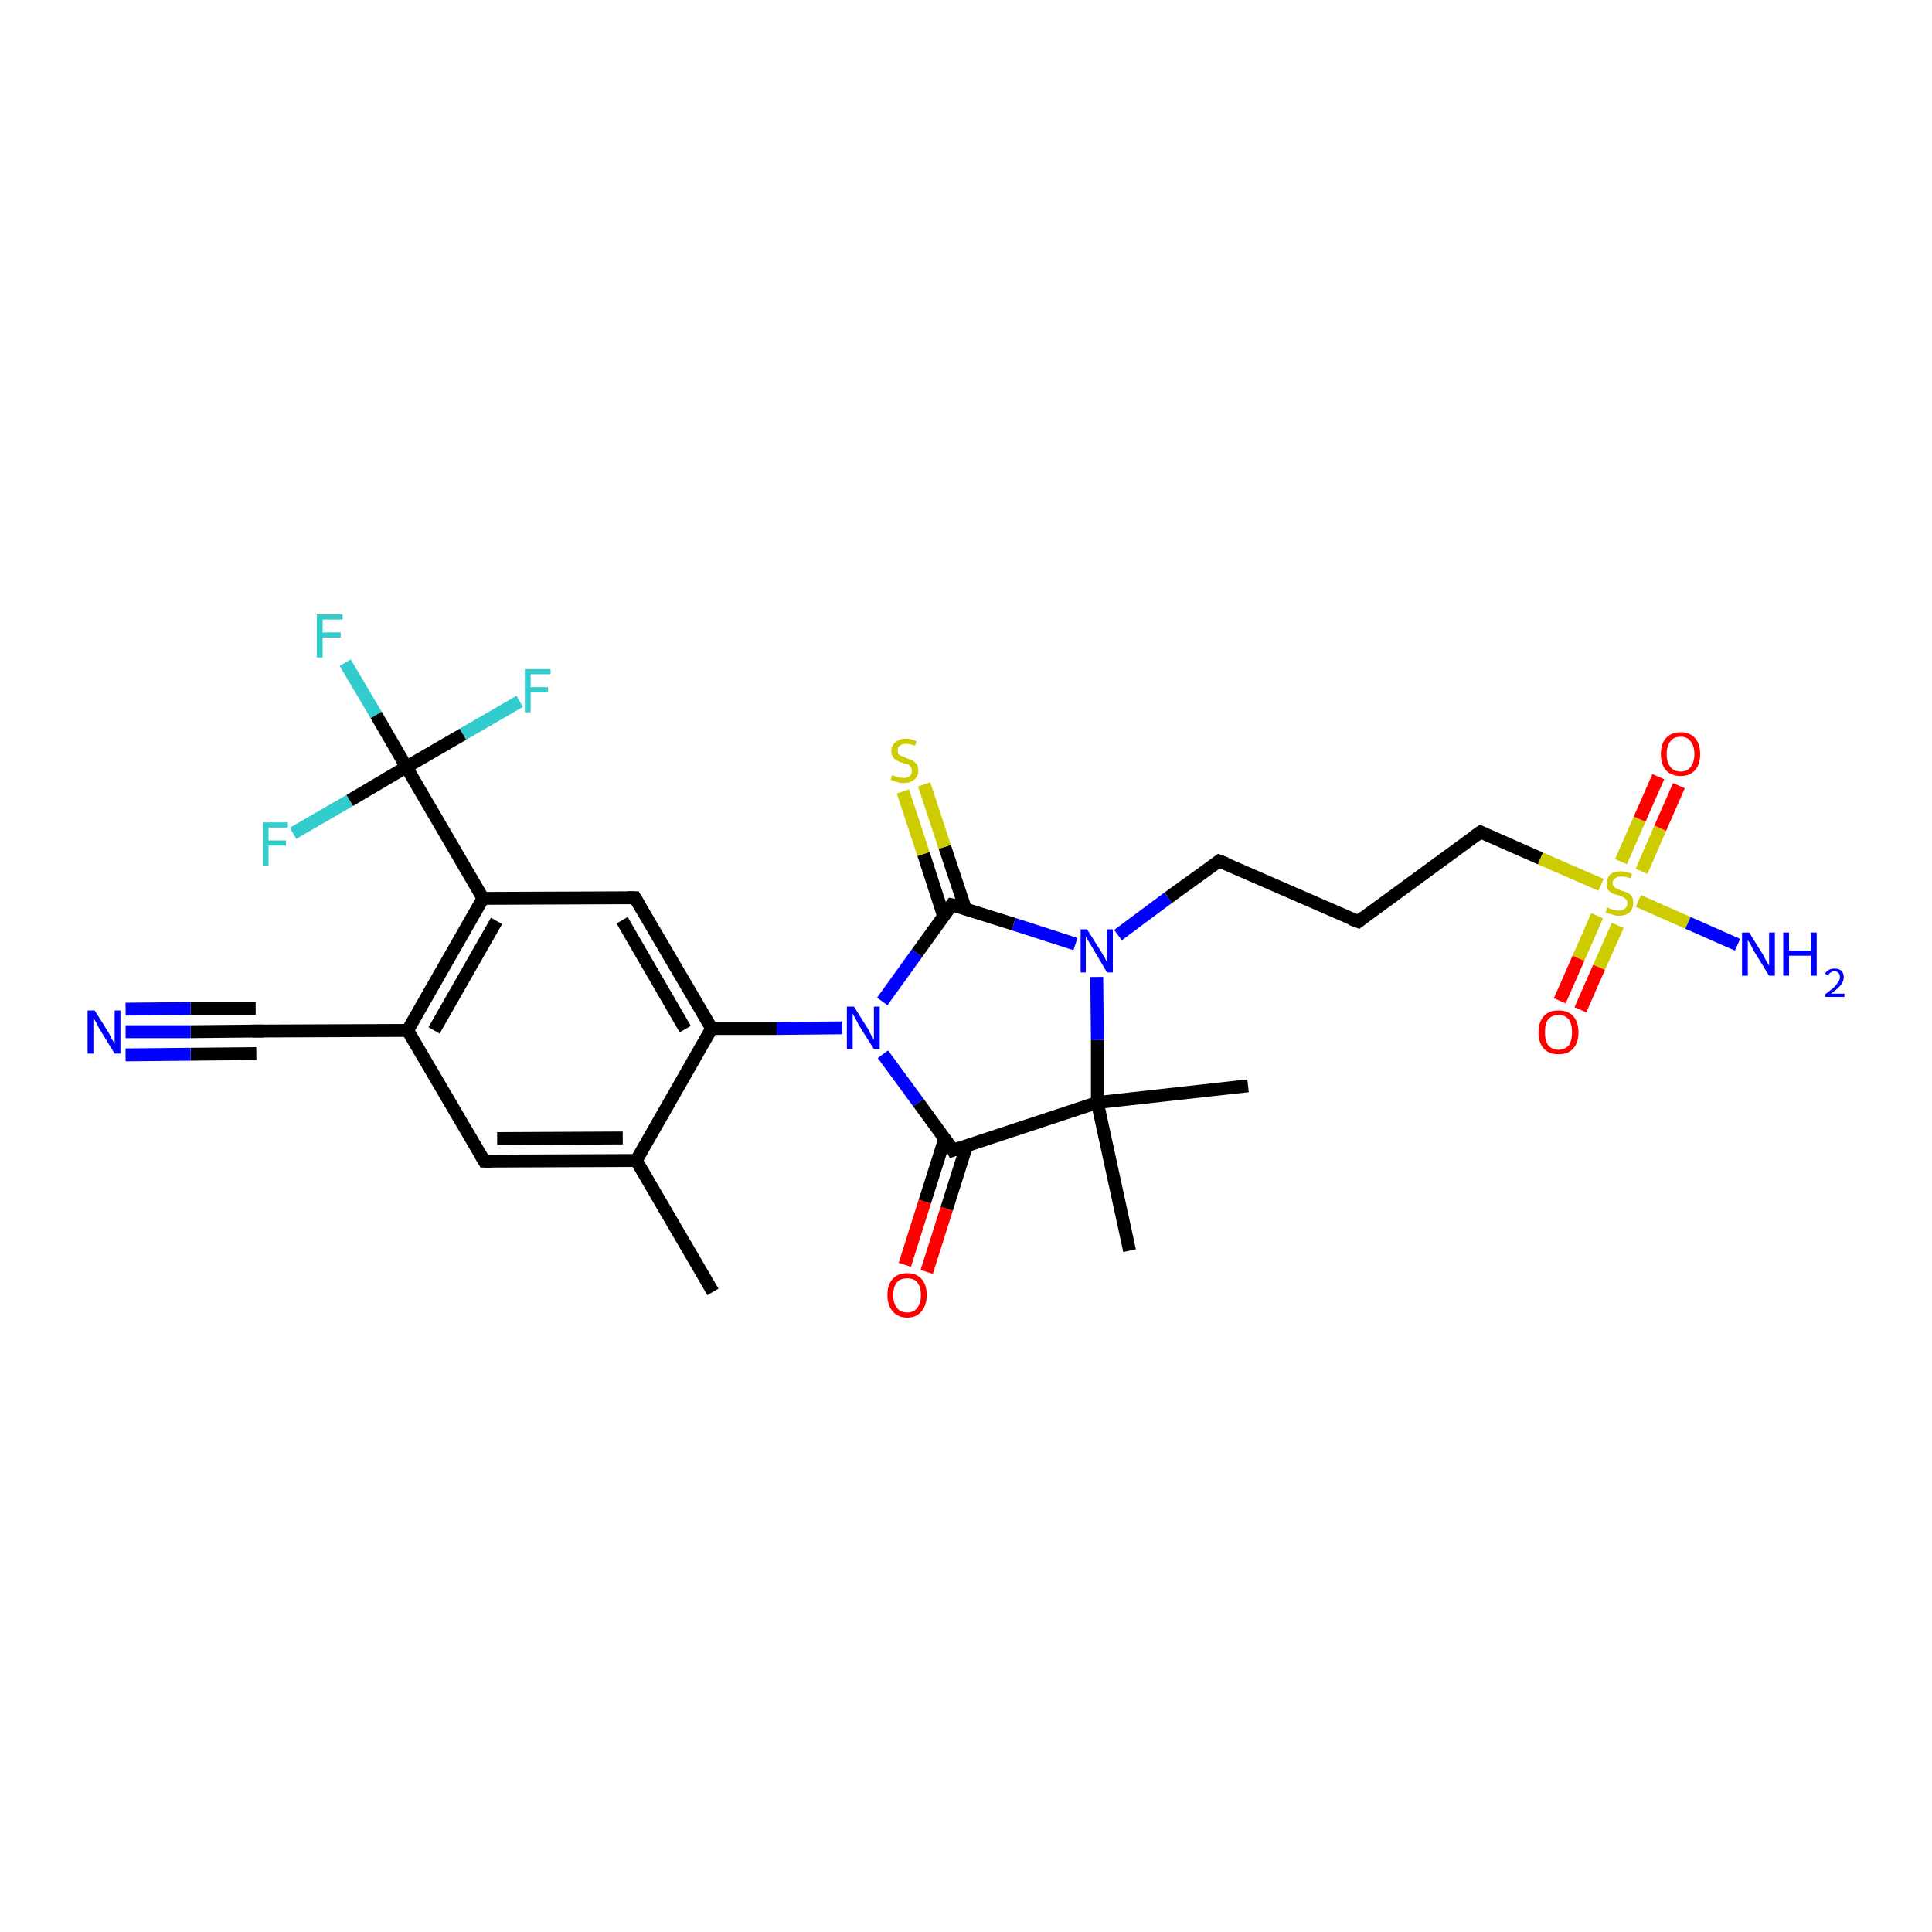 <?xml version='1.0' encoding='iso-8859-1'?>
<svg version='1.1' baseProfile='full'
              xmlns='http://www.w3.org/2000/svg'
                      xmlns:rdkit='http://www.rdkit.org/xml'
                      xmlns:xlink='http://www.w3.org/1999/xlink'
                  xml:space='preserve'
width='300px' height='300px' viewBox='0 0 300 300'>
<!-- END OF HEADER -->
<rect style='opacity:1.0;fill:#FFFFFF;stroke:none' width='300.0' height='300.0' x='0.0' y='0.0'> </rect>
<path class='bond-0 atom-0 atom-1' d='M 110.7,200.6 L 98.8,180.2' style='fill:none;fill-rule:evenodd;stroke:#000000;stroke-width:2.0px;stroke-linecap:butt;stroke-linejoin:miter;stroke-opacity:1' />
<path class='bond-1 atom-1 atom-2' d='M 98.8,180.2 L 75.2,180.3' style='fill:none;fill-rule:evenodd;stroke:#000000;stroke-width:2.0px;stroke-linecap:butt;stroke-linejoin:miter;stroke-opacity:1' />
<path class='bond-1 atom-1 atom-2' d='M 96.7,176.7 L 77.2,176.8' style='fill:none;fill-rule:evenodd;stroke:#000000;stroke-width:2.0px;stroke-linecap:butt;stroke-linejoin:miter;stroke-opacity:1' />
<path class='bond-2 atom-2 atom-3' d='M 75.2,180.3 L 63.3,160.0' style='fill:none;fill-rule:evenodd;stroke:#000000;stroke-width:2.0px;stroke-linecap:butt;stroke-linejoin:miter;stroke-opacity:1' />
<path class='bond-3 atom-3 atom-4' d='M 63.3,160.0 L 39.7,160.1' style='fill:none;fill-rule:evenodd;stroke:#000000;stroke-width:2.0px;stroke-linecap:butt;stroke-linejoin:miter;stroke-opacity:1' />
<path class='bond-4 atom-4 atom-5' d='M 39.7,160.1 L 29.6,160.2' style='fill:none;fill-rule:evenodd;stroke:#000000;stroke-width:2.0px;stroke-linecap:butt;stroke-linejoin:miter;stroke-opacity:1' />
<path class='bond-4 atom-4 atom-5' d='M 29.6,160.2 L 19.5,160.2' style='fill:none;fill-rule:evenodd;stroke:#0000FF;stroke-width:2.0px;stroke-linecap:butt;stroke-linejoin:miter;stroke-opacity:1' />
<path class='bond-4 atom-4 atom-5' d='M 39.8,163.6 L 29.6,163.7' style='fill:none;fill-rule:evenodd;stroke:#000000;stroke-width:2.0px;stroke-linecap:butt;stroke-linejoin:miter;stroke-opacity:1' />
<path class='bond-4 atom-4 atom-5' d='M 29.6,163.7 L 19.5,163.8' style='fill:none;fill-rule:evenodd;stroke:#0000FF;stroke-width:2.0px;stroke-linecap:butt;stroke-linejoin:miter;stroke-opacity:1' />
<path class='bond-4 atom-4 atom-5' d='M 39.7,156.6 L 29.6,156.6' style='fill:none;fill-rule:evenodd;stroke:#000000;stroke-width:2.0px;stroke-linecap:butt;stroke-linejoin:miter;stroke-opacity:1' />
<path class='bond-4 atom-4 atom-5' d='M 29.6,156.6 L 19.5,156.7' style='fill:none;fill-rule:evenodd;stroke:#0000FF;stroke-width:2.0px;stroke-linecap:butt;stroke-linejoin:miter;stroke-opacity:1' />
<path class='bond-5 atom-3 atom-6' d='M 63.3,160.0 L 75.0,139.5' style='fill:none;fill-rule:evenodd;stroke:#000000;stroke-width:2.0px;stroke-linecap:butt;stroke-linejoin:miter;stroke-opacity:1' />
<path class='bond-5 atom-3 atom-6' d='M 67.4,160.0 L 77.1,143.0' style='fill:none;fill-rule:evenodd;stroke:#000000;stroke-width:2.0px;stroke-linecap:butt;stroke-linejoin:miter;stroke-opacity:1' />
<path class='bond-6 atom-6 atom-7' d='M 75.0,139.5 L 98.6,139.4' style='fill:none;fill-rule:evenodd;stroke:#000000;stroke-width:2.0px;stroke-linecap:butt;stroke-linejoin:miter;stroke-opacity:1' />
<path class='bond-7 atom-7 atom-8' d='M 98.6,139.4 L 110.5,159.7' style='fill:none;fill-rule:evenodd;stroke:#000000;stroke-width:2.0px;stroke-linecap:butt;stroke-linejoin:miter;stroke-opacity:1' />
<path class='bond-7 atom-7 atom-8' d='M 96.6,142.9 L 106.4,159.8' style='fill:none;fill-rule:evenodd;stroke:#000000;stroke-width:2.0px;stroke-linecap:butt;stroke-linejoin:miter;stroke-opacity:1' />
<path class='bond-8 atom-8 atom-9' d='M 110.5,159.7 L 120.6,159.7' style='fill:none;fill-rule:evenodd;stroke:#000000;stroke-width:2.0px;stroke-linecap:butt;stroke-linejoin:miter;stroke-opacity:1' />
<path class='bond-8 atom-8 atom-9' d='M 120.6,159.7 L 130.8,159.6' style='fill:none;fill-rule:evenodd;stroke:#0000FF;stroke-width:2.0px;stroke-linecap:butt;stroke-linejoin:miter;stroke-opacity:1' />
<path class='bond-9 atom-9 atom-10' d='M 137.0,155.5 L 142.4,148.0' style='fill:none;fill-rule:evenodd;stroke:#0000FF;stroke-width:2.0px;stroke-linecap:butt;stroke-linejoin:miter;stroke-opacity:1' />
<path class='bond-9 atom-9 atom-10' d='M 142.4,148.0 L 147.8,140.5' style='fill:none;fill-rule:evenodd;stroke:#000000;stroke-width:2.0px;stroke-linecap:butt;stroke-linejoin:miter;stroke-opacity:1' />
<path class='bond-10 atom-10 atom-11' d='M 149.9,141.1 L 146.7,131.5' style='fill:none;fill-rule:evenodd;stroke:#000000;stroke-width:2.0px;stroke-linecap:butt;stroke-linejoin:miter;stroke-opacity:1' />
<path class='bond-10 atom-10 atom-11' d='M 146.7,131.5 L 143.5,121.8' style='fill:none;fill-rule:evenodd;stroke:#CCCC00;stroke-width:2.0px;stroke-linecap:butt;stroke-linejoin:miter;stroke-opacity:1' />
<path class='bond-10 atom-10 atom-11' d='M 146.5,142.2 L 143.4,132.6' style='fill:none;fill-rule:evenodd;stroke:#000000;stroke-width:2.0px;stroke-linecap:butt;stroke-linejoin:miter;stroke-opacity:1' />
<path class='bond-10 atom-10 atom-11' d='M 143.4,132.6 L 140.2,122.9' style='fill:none;fill-rule:evenodd;stroke:#CCCC00;stroke-width:2.0px;stroke-linecap:butt;stroke-linejoin:miter;stroke-opacity:1' />
<path class='bond-11 atom-10 atom-12' d='M 147.8,140.5 L 157.4,143.5' style='fill:none;fill-rule:evenodd;stroke:#000000;stroke-width:2.0px;stroke-linecap:butt;stroke-linejoin:miter;stroke-opacity:1' />
<path class='bond-11 atom-10 atom-12' d='M 157.4,143.5 L 167.0,146.6' style='fill:none;fill-rule:evenodd;stroke:#0000FF;stroke-width:2.0px;stroke-linecap:butt;stroke-linejoin:miter;stroke-opacity:1' />
<path class='bond-12 atom-12 atom-13' d='M 173.6,145.2 L 181.4,139.4' style='fill:none;fill-rule:evenodd;stroke:#0000FF;stroke-width:2.0px;stroke-linecap:butt;stroke-linejoin:miter;stroke-opacity:1' />
<path class='bond-12 atom-12 atom-13' d='M 181.4,139.4 L 189.3,133.7' style='fill:none;fill-rule:evenodd;stroke:#000000;stroke-width:2.0px;stroke-linecap:butt;stroke-linejoin:miter;stroke-opacity:1' />
<path class='bond-13 atom-13 atom-14' d='M 189.3,133.7 L 210.9,143.1' style='fill:none;fill-rule:evenodd;stroke:#000000;stroke-width:2.0px;stroke-linecap:butt;stroke-linejoin:miter;stroke-opacity:1' />
<path class='bond-14 atom-14 atom-15' d='M 210.9,143.1 L 229.9,129.2' style='fill:none;fill-rule:evenodd;stroke:#000000;stroke-width:2.0px;stroke-linecap:butt;stroke-linejoin:miter;stroke-opacity:1' />
<path class='bond-15 atom-15 atom-16' d='M 229.9,129.2 L 239.2,133.3' style='fill:none;fill-rule:evenodd;stroke:#000000;stroke-width:2.0px;stroke-linecap:butt;stroke-linejoin:miter;stroke-opacity:1' />
<path class='bond-15 atom-15 atom-16' d='M 239.2,133.3 L 248.6,137.4' style='fill:none;fill-rule:evenodd;stroke:#CCCC00;stroke-width:2.0px;stroke-linecap:butt;stroke-linejoin:miter;stroke-opacity:1' />
<path class='bond-16 atom-16 atom-17' d='M 254.4,139.9 L 262.1,143.3' style='fill:none;fill-rule:evenodd;stroke:#CCCC00;stroke-width:2.0px;stroke-linecap:butt;stroke-linejoin:miter;stroke-opacity:1' />
<path class='bond-16 atom-16 atom-17' d='M 262.1,143.3 L 269.8,146.7' style='fill:none;fill-rule:evenodd;stroke:#0000FF;stroke-width:2.0px;stroke-linecap:butt;stroke-linejoin:miter;stroke-opacity:1' />
<path class='bond-17 atom-16 atom-18' d='M 254.9,135.3 L 257.8,128.6' style='fill:none;fill-rule:evenodd;stroke:#CCCC00;stroke-width:2.0px;stroke-linecap:butt;stroke-linejoin:miter;stroke-opacity:1' />
<path class='bond-17 atom-16 atom-18' d='M 257.8,128.6 L 260.7,122.0' style='fill:none;fill-rule:evenodd;stroke:#FF0000;stroke-width:2.0px;stroke-linecap:butt;stroke-linejoin:miter;stroke-opacity:1' />
<path class='bond-17 atom-16 atom-18' d='M 251.7,133.8 L 254.6,127.2' style='fill:none;fill-rule:evenodd;stroke:#CCCC00;stroke-width:2.0px;stroke-linecap:butt;stroke-linejoin:miter;stroke-opacity:1' />
<path class='bond-17 atom-16 atom-18' d='M 254.6,127.2 L 257.5,120.6' style='fill:none;fill-rule:evenodd;stroke:#FF0000;stroke-width:2.0px;stroke-linecap:butt;stroke-linejoin:miter;stroke-opacity:1' />
<path class='bond-18 atom-16 atom-19' d='M 248.0,142.2 L 245.1,148.8' style='fill:none;fill-rule:evenodd;stroke:#CCCC00;stroke-width:2.0px;stroke-linecap:butt;stroke-linejoin:miter;stroke-opacity:1' />
<path class='bond-18 atom-16 atom-19' d='M 245.1,148.8 L 242.2,155.4' style='fill:none;fill-rule:evenodd;stroke:#FF0000;stroke-width:2.0px;stroke-linecap:butt;stroke-linejoin:miter;stroke-opacity:1' />
<path class='bond-18 atom-16 atom-19' d='M 251.2,143.7 L 248.3,150.2' style='fill:none;fill-rule:evenodd;stroke:#CCCC00;stroke-width:2.0px;stroke-linecap:butt;stroke-linejoin:miter;stroke-opacity:1' />
<path class='bond-18 atom-16 atom-19' d='M 248.3,150.2 L 245.4,156.8' style='fill:none;fill-rule:evenodd;stroke:#FF0000;stroke-width:2.0px;stroke-linecap:butt;stroke-linejoin:miter;stroke-opacity:1' />
<path class='bond-19 atom-12 atom-20' d='M 170.3,151.7 L 170.4,161.5' style='fill:none;fill-rule:evenodd;stroke:#0000FF;stroke-width:2.0px;stroke-linecap:butt;stroke-linejoin:miter;stroke-opacity:1' />
<path class='bond-19 atom-12 atom-20' d='M 170.4,161.5 L 170.4,171.2' style='fill:none;fill-rule:evenodd;stroke:#000000;stroke-width:2.0px;stroke-linecap:butt;stroke-linejoin:miter;stroke-opacity:1' />
<path class='bond-20 atom-20 atom-21' d='M 170.4,171.2 L 193.8,168.6' style='fill:none;fill-rule:evenodd;stroke:#000000;stroke-width:2.0px;stroke-linecap:butt;stroke-linejoin:miter;stroke-opacity:1' />
<path class='bond-21 atom-20 atom-22' d='M 170.4,171.2 L 175.4,194.2' style='fill:none;fill-rule:evenodd;stroke:#000000;stroke-width:2.0px;stroke-linecap:butt;stroke-linejoin:miter;stroke-opacity:1' />
<path class='bond-22 atom-20 atom-23' d='M 170.4,171.2 L 148.0,178.6' style='fill:none;fill-rule:evenodd;stroke:#000000;stroke-width:2.0px;stroke-linecap:butt;stroke-linejoin:miter;stroke-opacity:1' />
<path class='bond-23 atom-23 atom-24' d='M 146.7,176.8 L 143.6,186.6' style='fill:none;fill-rule:evenodd;stroke:#000000;stroke-width:2.0px;stroke-linecap:butt;stroke-linejoin:miter;stroke-opacity:1' />
<path class='bond-23 atom-23 atom-24' d='M 143.6,186.6 L 140.5,196.4' style='fill:none;fill-rule:evenodd;stroke:#FF0000;stroke-width:2.0px;stroke-linecap:butt;stroke-linejoin:miter;stroke-opacity:1' />
<path class='bond-23 atom-23 atom-24' d='M 150.1,177.9 L 147.0,187.7' style='fill:none;fill-rule:evenodd;stroke:#000000;stroke-width:2.0px;stroke-linecap:butt;stroke-linejoin:miter;stroke-opacity:1' />
<path class='bond-23 atom-23 atom-24' d='M 147.0,187.7 L 143.9,197.5' style='fill:none;fill-rule:evenodd;stroke:#FF0000;stroke-width:2.0px;stroke-linecap:butt;stroke-linejoin:miter;stroke-opacity:1' />
<path class='bond-24 atom-6 atom-25' d='M 75.0,139.5 L 63.1,119.1' style='fill:none;fill-rule:evenodd;stroke:#000000;stroke-width:2.0px;stroke-linecap:butt;stroke-linejoin:miter;stroke-opacity:1' />
<path class='bond-25 atom-25 atom-26' d='M 63.1,119.1 L 58.4,111.0' style='fill:none;fill-rule:evenodd;stroke:#000000;stroke-width:2.0px;stroke-linecap:butt;stroke-linejoin:miter;stroke-opacity:1' />
<path class='bond-25 atom-25 atom-26' d='M 58.4,111.0 L 53.6,102.9' style='fill:none;fill-rule:evenodd;stroke:#33CCCC;stroke-width:2.0px;stroke-linecap:butt;stroke-linejoin:miter;stroke-opacity:1' />
<path class='bond-26 atom-25 atom-27' d='M 63.1,119.1 L 71.9,114.0' style='fill:none;fill-rule:evenodd;stroke:#000000;stroke-width:2.0px;stroke-linecap:butt;stroke-linejoin:miter;stroke-opacity:1' />
<path class='bond-26 atom-25 atom-27' d='M 71.9,114.0 L 80.7,108.9' style='fill:none;fill-rule:evenodd;stroke:#33CCCC;stroke-width:2.0px;stroke-linecap:butt;stroke-linejoin:miter;stroke-opacity:1' />
<path class='bond-27 atom-25 atom-28' d='M 63.1,119.1 L 54.3,124.3' style='fill:none;fill-rule:evenodd;stroke:#000000;stroke-width:2.0px;stroke-linecap:butt;stroke-linejoin:miter;stroke-opacity:1' />
<path class='bond-27 atom-25 atom-28' d='M 54.3,124.3 L 45.5,129.4' style='fill:none;fill-rule:evenodd;stroke:#33CCCC;stroke-width:2.0px;stroke-linecap:butt;stroke-linejoin:miter;stroke-opacity:1' />
<path class='bond-28 atom-8 atom-1' d='M 110.5,159.7 L 98.8,180.2' style='fill:none;fill-rule:evenodd;stroke:#000000;stroke-width:2.0px;stroke-linecap:butt;stroke-linejoin:miter;stroke-opacity:1' />
<path class='bond-29 atom-23 atom-9' d='M 148.0,178.6 L 142.6,171.2' style='fill:none;fill-rule:evenodd;stroke:#000000;stroke-width:2.0px;stroke-linecap:butt;stroke-linejoin:miter;stroke-opacity:1' />
<path class='bond-29 atom-23 atom-9' d='M 142.6,171.2 L 137.1,163.7' style='fill:none;fill-rule:evenodd;stroke:#0000FF;stroke-width:2.0px;stroke-linecap:butt;stroke-linejoin:miter;stroke-opacity:1' />
<path d='M 76.4,180.3 L 75.2,180.3 L 74.6,179.3' style='fill:none;stroke:#000000;stroke-width:2.0px;stroke-linecap:butt;stroke-linejoin:miter;stroke-opacity:1;' />
<path d='M 40.9,160.1 L 39.7,160.1 L 39.2,160.1' style='fill:none;stroke:#000000;stroke-width:2.0px;stroke-linecap:butt;stroke-linejoin:miter;stroke-opacity:1;' />
<path d='M 97.4,139.4 L 98.6,139.4 L 99.2,140.4' style='fill:none;stroke:#000000;stroke-width:2.0px;stroke-linecap:butt;stroke-linejoin:miter;stroke-opacity:1;' />
<path d='M 147.6,140.8 L 147.8,140.5 L 148.3,140.6' style='fill:none;stroke:#000000;stroke-width:2.0px;stroke-linecap:butt;stroke-linejoin:miter;stroke-opacity:1;' />
<path d='M 188.9,134.0 L 189.3,133.7 L 190.4,134.1' style='fill:none;stroke:#000000;stroke-width:2.0px;stroke-linecap:butt;stroke-linejoin:miter;stroke-opacity:1;' />
<path d='M 209.8,142.7 L 210.9,143.1 L 211.8,142.4' style='fill:none;stroke:#000000;stroke-width:2.0px;stroke-linecap:butt;stroke-linejoin:miter;stroke-opacity:1;' />
<path d='M 228.9,129.9 L 229.9,129.2 L 230.3,129.4' style='fill:none;stroke:#000000;stroke-width:2.0px;stroke-linecap:butt;stroke-linejoin:miter;stroke-opacity:1;' />
<path d='M 149.1,178.2 L 148.0,178.6 L 147.8,178.2' style='fill:none;stroke:#000000;stroke-width:2.0px;stroke-linecap:butt;stroke-linejoin:miter;stroke-opacity:1;' />
<path class='atom-5' d='M 14.7 156.9
L 16.9 160.4
Q 17.1 160.8, 17.4 161.4
Q 17.8 162.0, 17.8 162.1
L 17.8 156.9
L 18.7 156.9
L 18.7 163.6
L 17.8 163.6
L 15.4 159.7
Q 15.2 159.3, 14.9 158.7
Q 14.6 158.2, 14.5 158.1
L 14.5 163.6
L 13.6 163.6
L 13.6 156.9
L 14.7 156.9
' fill='#0000FF'/>
<path class='atom-9' d='M 132.6 156.3
L 134.8 159.8
Q 135.0 160.2, 135.3 160.8
Q 135.7 161.4, 135.7 161.5
L 135.7 156.3
L 136.6 156.3
L 136.6 162.9
L 135.7 162.9
L 133.3 159.1
Q 133.1 158.6, 132.8 158.1
Q 132.5 157.6, 132.4 157.4
L 132.4 162.9
L 131.5 162.9
L 131.5 156.3
L 132.6 156.3
' fill='#0000FF'/>
<path class='atom-11' d='M 138.5 120.4
Q 138.6 120.4, 138.9 120.5
Q 139.2 120.7, 139.6 120.7
Q 139.9 120.8, 140.3 120.8
Q 140.9 120.8, 141.3 120.5
Q 141.6 120.2, 141.6 119.7
Q 141.6 119.3, 141.4 119.1
Q 141.3 118.8, 141.0 118.7
Q 140.7 118.6, 140.2 118.5
Q 139.6 118.3, 139.3 118.1
Q 138.9 117.9, 138.7 117.6
Q 138.4 117.2, 138.4 116.6
Q 138.4 115.8, 139.0 115.3
Q 139.6 114.7, 140.7 114.7
Q 141.5 114.7, 142.3 115.1
L 142.1 115.8
Q 141.3 115.5, 140.7 115.5
Q 140.1 115.5, 139.7 115.8
Q 139.4 116.0, 139.4 116.5
Q 139.4 116.9, 139.5 117.1
Q 139.7 117.3, 140.0 117.4
Q 140.3 117.5, 140.7 117.7
Q 141.3 117.9, 141.7 118.1
Q 142.0 118.3, 142.3 118.6
Q 142.6 119.0, 142.6 119.7
Q 142.6 120.6, 141.9 121.1
Q 141.3 121.6, 140.3 121.6
Q 139.7 121.6, 139.2 121.4
Q 138.8 121.3, 138.3 121.1
L 138.5 120.4
' fill='#CCCC00'/>
<path class='atom-12' d='M 168.8 144.3
L 171.0 147.8
Q 171.2 148.2, 171.6 148.8
Q 171.9 149.4, 171.9 149.5
L 171.9 144.3
L 172.8 144.3
L 172.8 151.0
L 171.9 151.0
L 169.6 147.1
Q 169.3 146.6, 169.0 146.1
Q 168.7 145.6, 168.6 145.4
L 168.6 151.0
L 167.8 151.0
L 167.8 144.3
L 168.8 144.3
' fill='#0000FF'/>
<path class='atom-16' d='M 249.6 140.9
Q 249.7 141.0, 250.0 141.1
Q 250.3 141.2, 250.6 141.3
Q 251.0 141.4, 251.3 141.4
Q 251.9 141.4, 252.3 141.1
Q 252.7 140.8, 252.7 140.2
Q 252.7 139.9, 252.5 139.7
Q 252.3 139.4, 252.0 139.3
Q 251.7 139.2, 251.3 139.0
Q 250.7 138.9, 250.3 138.7
Q 250.0 138.5, 249.7 138.2
Q 249.5 137.8, 249.5 137.2
Q 249.5 136.4, 250.0 135.8
Q 250.6 135.3, 251.7 135.3
Q 252.5 135.3, 253.4 135.7
L 253.2 136.4
Q 252.4 136.1, 251.8 136.1
Q 251.1 136.1, 250.8 136.4
Q 250.4 136.6, 250.4 137.1
Q 250.4 137.4, 250.6 137.7
Q 250.8 137.9, 251.1 138.0
Q 251.3 138.1, 251.8 138.3
Q 252.4 138.5, 252.7 138.6
Q 253.1 138.8, 253.4 139.2
Q 253.6 139.6, 253.6 140.2
Q 253.6 141.2, 253.0 141.7
Q 252.4 142.2, 251.4 142.2
Q 250.8 142.2, 250.3 142.0
Q 249.9 141.9, 249.3 141.7
L 249.6 140.9
' fill='#CCCC00'/>
<path class='atom-17' d='M 271.6 144.8
L 273.8 148.3
Q 274.0 148.7, 274.3 149.3
Q 274.7 149.9, 274.7 150.0
L 274.7 144.8
L 275.6 144.8
L 275.6 151.5
L 274.7 151.5
L 272.3 147.6
Q 272.1 147.2, 271.8 146.6
Q 271.5 146.1, 271.4 146.0
L 271.4 151.5
L 270.5 151.5
L 270.5 144.8
L 271.6 144.8
' fill='#0000FF'/>
<path class='atom-17' d='M 276.9 144.8
L 277.8 144.8
L 277.8 147.6
L 281.2 147.6
L 281.2 144.8
L 282.1 144.8
L 282.1 151.5
L 281.2 151.5
L 281.2 148.4
L 277.8 148.4
L 277.8 151.5
L 276.9 151.5
L 276.9 144.8
' fill='#0000FF'/>
<path class='atom-17' d='M 283.4 151.2
Q 283.6 150.8, 284.0 150.6
Q 284.3 150.4, 284.9 150.4
Q 285.5 150.4, 285.9 150.7
Q 286.3 151.1, 286.3 151.7
Q 286.3 152.4, 285.8 153.0
Q 285.3 153.6, 284.3 154.3
L 286.4 154.3
L 286.4 154.8
L 283.4 154.8
L 283.4 154.4
Q 284.2 153.8, 284.7 153.4
Q 285.2 152.9, 285.4 152.5
Q 285.7 152.2, 285.7 151.7
Q 285.7 151.3, 285.5 151.1
Q 285.2 150.8, 284.9 150.8
Q 284.5 150.8, 284.3 151.0
Q 284.0 151.1, 283.9 151.5
L 283.4 151.2
' fill='#0000FF'/>
<path class='atom-18' d='M 257.9 117.1
Q 257.9 115.5, 258.7 114.6
Q 259.5 113.7, 261.0 113.7
Q 262.4 113.7, 263.2 114.6
Q 264.0 115.5, 264.0 117.1
Q 264.0 118.7, 263.2 119.6
Q 262.4 120.5, 261.0 120.5
Q 259.5 120.5, 258.7 119.6
Q 257.9 118.7, 257.9 117.1
M 261.0 119.8
Q 262.0 119.8, 262.5 119.1
Q 263.1 118.4, 263.1 117.1
Q 263.1 115.8, 262.5 115.1
Q 262.0 114.4, 261.0 114.4
Q 259.9 114.4, 259.4 115.1
Q 258.8 115.8, 258.8 117.1
Q 258.8 118.4, 259.4 119.1
Q 259.9 119.8, 261.0 119.8
' fill='#FF0000'/>
<path class='atom-19' d='M 238.9 160.3
Q 238.9 158.7, 239.7 157.8
Q 240.5 156.9, 242.0 156.9
Q 243.5 156.9, 244.3 157.8
Q 245.1 158.7, 245.1 160.3
Q 245.1 161.9, 244.3 162.8
Q 243.5 163.7, 242.0 163.7
Q 240.5 163.7, 239.7 162.8
Q 238.9 161.9, 238.9 160.3
M 242.0 163.0
Q 243.0 163.0, 243.6 162.3
Q 244.1 161.6, 244.1 160.3
Q 244.1 159.0, 243.6 158.3
Q 243.0 157.6, 242.0 157.6
Q 241.0 157.6, 240.4 158.3
Q 239.9 158.9, 239.9 160.3
Q 239.9 161.6, 240.4 162.3
Q 241.0 163.0, 242.0 163.0
' fill='#FF0000'/>
<path class='atom-24' d='M 137.8 201.1
Q 137.8 199.5, 138.6 198.6
Q 139.4 197.7, 140.9 197.7
Q 142.3 197.7, 143.1 198.6
Q 143.9 199.5, 143.9 201.1
Q 143.9 202.7, 143.1 203.6
Q 142.3 204.6, 140.9 204.6
Q 139.4 204.6, 138.6 203.6
Q 137.8 202.7, 137.8 201.1
M 140.9 203.8
Q 141.9 203.8, 142.4 203.1
Q 143.0 202.4, 143.0 201.1
Q 143.0 199.8, 142.4 199.1
Q 141.9 198.5, 140.9 198.5
Q 139.8 198.5, 139.3 199.1
Q 138.7 199.8, 138.7 201.1
Q 138.7 202.4, 139.3 203.1
Q 139.8 203.8, 140.9 203.8
' fill='#FF0000'/>
<path class='atom-26' d='M 49.2 95.4
L 53.2 95.4
L 53.2 96.2
L 50.1 96.2
L 50.1 98.2
L 52.9 98.2
L 52.9 99.0
L 50.1 99.0
L 50.1 102.1
L 49.2 102.1
L 49.2 95.4
' fill='#33CCCC'/>
<path class='atom-27' d='M 81.5 103.9
L 85.5 103.9
L 85.5 104.7
L 82.4 104.7
L 82.4 106.7
L 85.1 106.7
L 85.1 107.5
L 82.4 107.5
L 82.4 110.6
L 81.5 110.6
L 81.5 103.9
' fill='#33CCCC'/>
<path class='atom-28' d='M 40.8 127.7
L 44.7 127.7
L 44.7 128.5
L 41.7 128.5
L 41.7 130.5
L 44.4 130.5
L 44.4 131.3
L 41.7 131.3
L 41.7 134.4
L 40.8 134.4
L 40.8 127.7
' fill='#33CCCC'/>
</svg>
